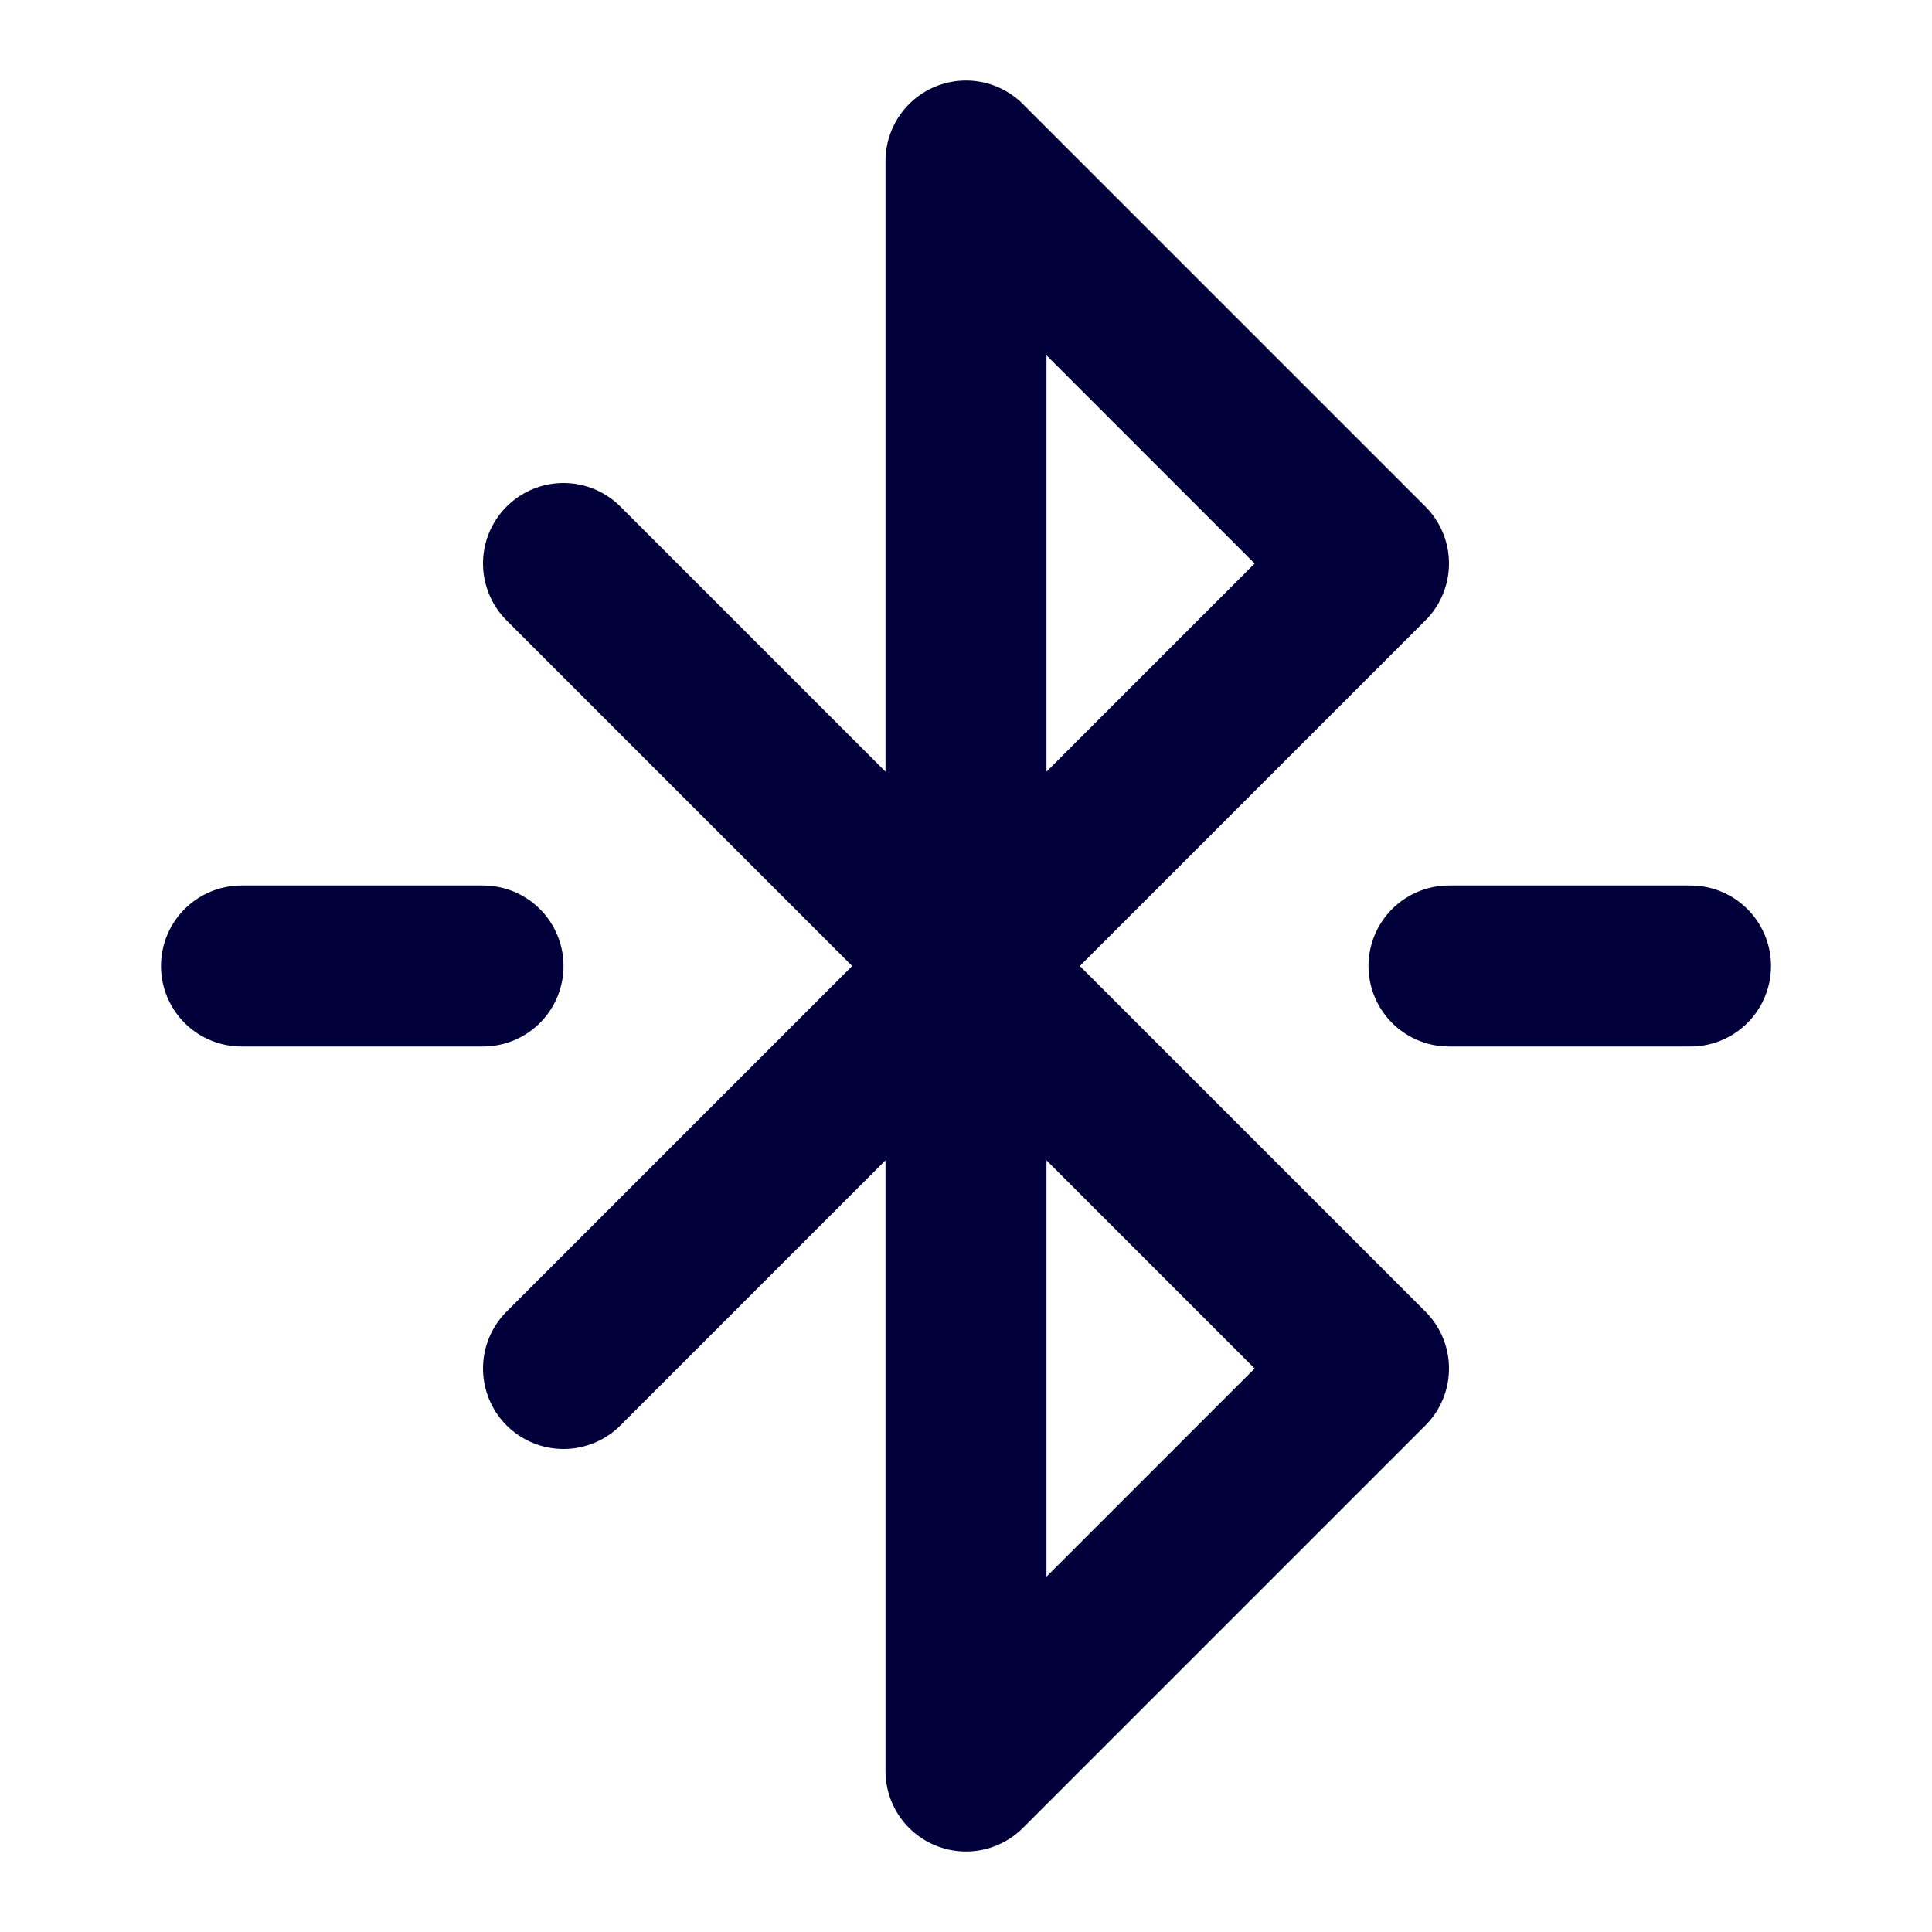 <svg width="24" height="24" viewBox="0 0 24 24" fill="none" xmlns="http://www.w3.org/2000/svg">
<path d="M7 7L17 17L12 22V2L17 7L7 17M18 12H21M3 12H6" stroke="#01003A" stroke-width="2" stroke-linecap="round" stroke-linejoin="round"/>
</svg>
